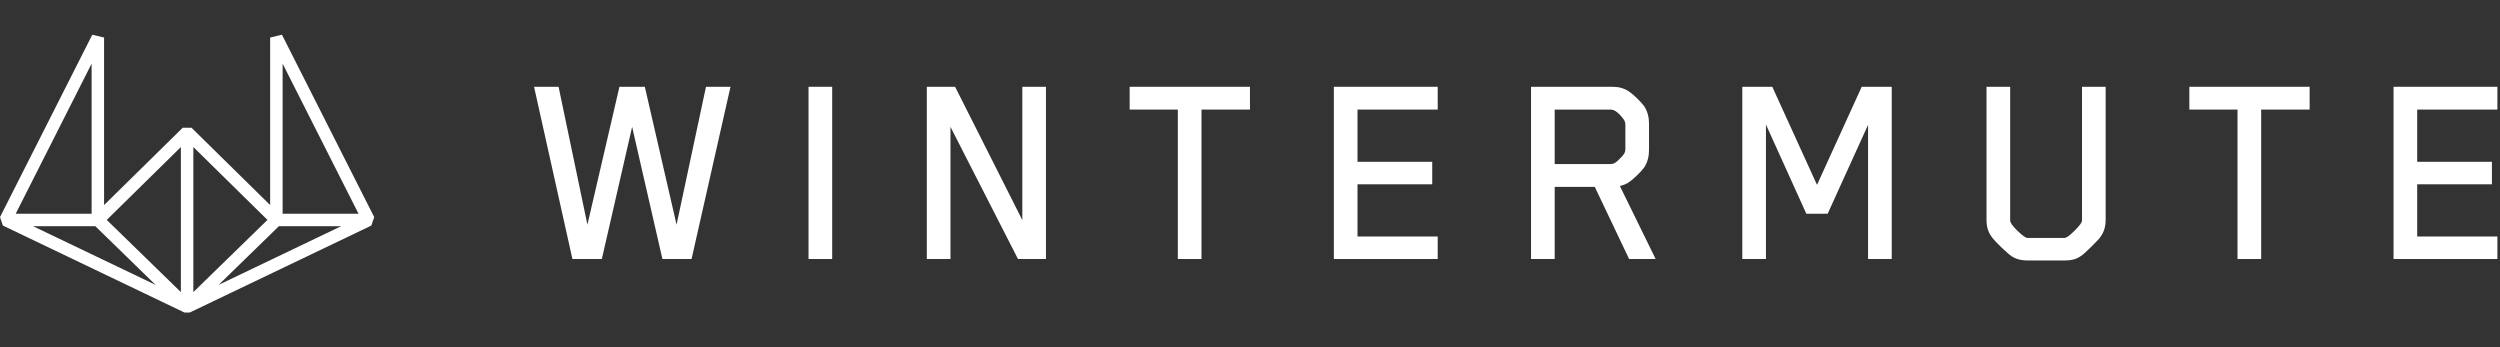 <svg width="216" height="30" viewBox="0 0 216 30" fill="none" xmlns="http://www.w3.org/2000/svg">
<rect x="0" y="0" width="216" height="30" fill="#333333" stroke="none"/>
<path d="M58.455 19.412L60.997 7.498H63.116L59.751 22.378H57.233L54.616 10.963L51.999 22.378H49.457L46.142 7.498H48.261L50.753 19.412L53.52 7.498H55.713L58.455 19.412Z" fill="white"/>
<path d="M71.901 22.378H69.857V7.498H71.901V22.378Z" fill="white"/>
<path d="M88.328 19.013V7.498H90.371V22.378H87.954L82.121 10.963V22.378H80.077V7.498H82.52L88.328 19.013Z" fill="white"/>
<path d="M97.602 7.498H107.996V9.467H103.809V22.378H101.765V9.467H97.602V7.498Z" fill="white"/>
<path d="M124.218 7.498V9.467H117.288V13.979H123.744V15.923H117.288V20.434H124.218V22.378H115.245V7.498H124.218Z" fill="white"/>
<path d="M143.048 22.378H140.755L137.789 16.147H134.325V22.378H132.281V7.498H139.334C139.858 7.498 140.356 7.623 140.805 7.947C141.129 8.171 141.827 8.844 142.051 9.168C142.35 9.617 142.475 10.14 142.475 10.664V12.982C142.475 13.505 142.35 14.028 142.051 14.477C141.827 14.801 141.129 15.474 140.805 15.698C140.531 15.898 140.257 15.998 139.957 16.072L143.048 22.378ZM139.11 9.467H134.325V14.178H139.11C139.409 14.178 139.609 14.078 139.957 13.704C140.331 13.355 140.431 13.156 140.431 12.882V10.763C140.431 10.489 140.306 10.29 139.957 9.916C139.609 9.567 139.409 9.467 139.11 9.467Z" fill="white"/>
<path d="M156.989 15.973L160.853 7.498H163.445V22.378H161.401V10.788L157.911 18.465H156.067L152.578 10.763V22.378H150.534V7.498H153.126L156.989 15.973Z" fill="white"/>
<path d="M178.389 22.503H175.174C174.476 22.503 173.978 22.328 173.504 21.905C173.18 21.631 172.632 21.107 172.407 20.858C171.834 20.235 171.635 19.786 171.635 18.964V7.498H173.678V19.038C173.678 19.238 173.853 19.487 174.302 19.936C174.75 20.359 174.999 20.559 175.199 20.559H178.339C178.539 20.559 178.788 20.384 179.237 19.936C179.685 19.487 179.885 19.238 179.885 19.038V7.498H181.929V18.964C181.929 19.662 181.754 20.16 181.33 20.659C181.031 20.983 180.508 21.506 180.259 21.73C179.635 22.328 179.187 22.503 178.389 22.503Z" fill="white"/>
<path d="M189.16 7.498H199.553V9.467H195.366V22.378H193.322V9.467H189.16V7.498Z" fill="white"/>
<path d="M215.775 7.498V9.467H208.846V13.979H215.301V15.923H208.846V20.434H215.775V22.378H206.802V7.498H215.775Z" fill="white"/>
<path fill-rule="evenodd" clip-rule="evenodd" d="M23.341 3.243L24.36 3L32.332 18.76L32.084 19.489L16.399 27H15.934L0.248 19.489L0 18.76L7.973 3L8.992 3.244V17.718L15.789 11.034L16.544 11.034L23.341 17.718V3.243ZM24.098 19.541L18.891 24.612L29.481 19.541L24.098 19.541ZM30.976 18.464L24.418 18.464V5.501L30.976 18.464ZM16.705 25.238L23.109 19L16.705 12.703V25.238ZM15.628 12.703V25.238L9.223 19.001L15.628 12.703ZM7.915 18.464L1.357 18.465L7.915 5.501V18.464ZM2.852 19.542L13.441 24.613L8.234 19.541L2.852 19.542Z" fill="white"/>
</svg>
